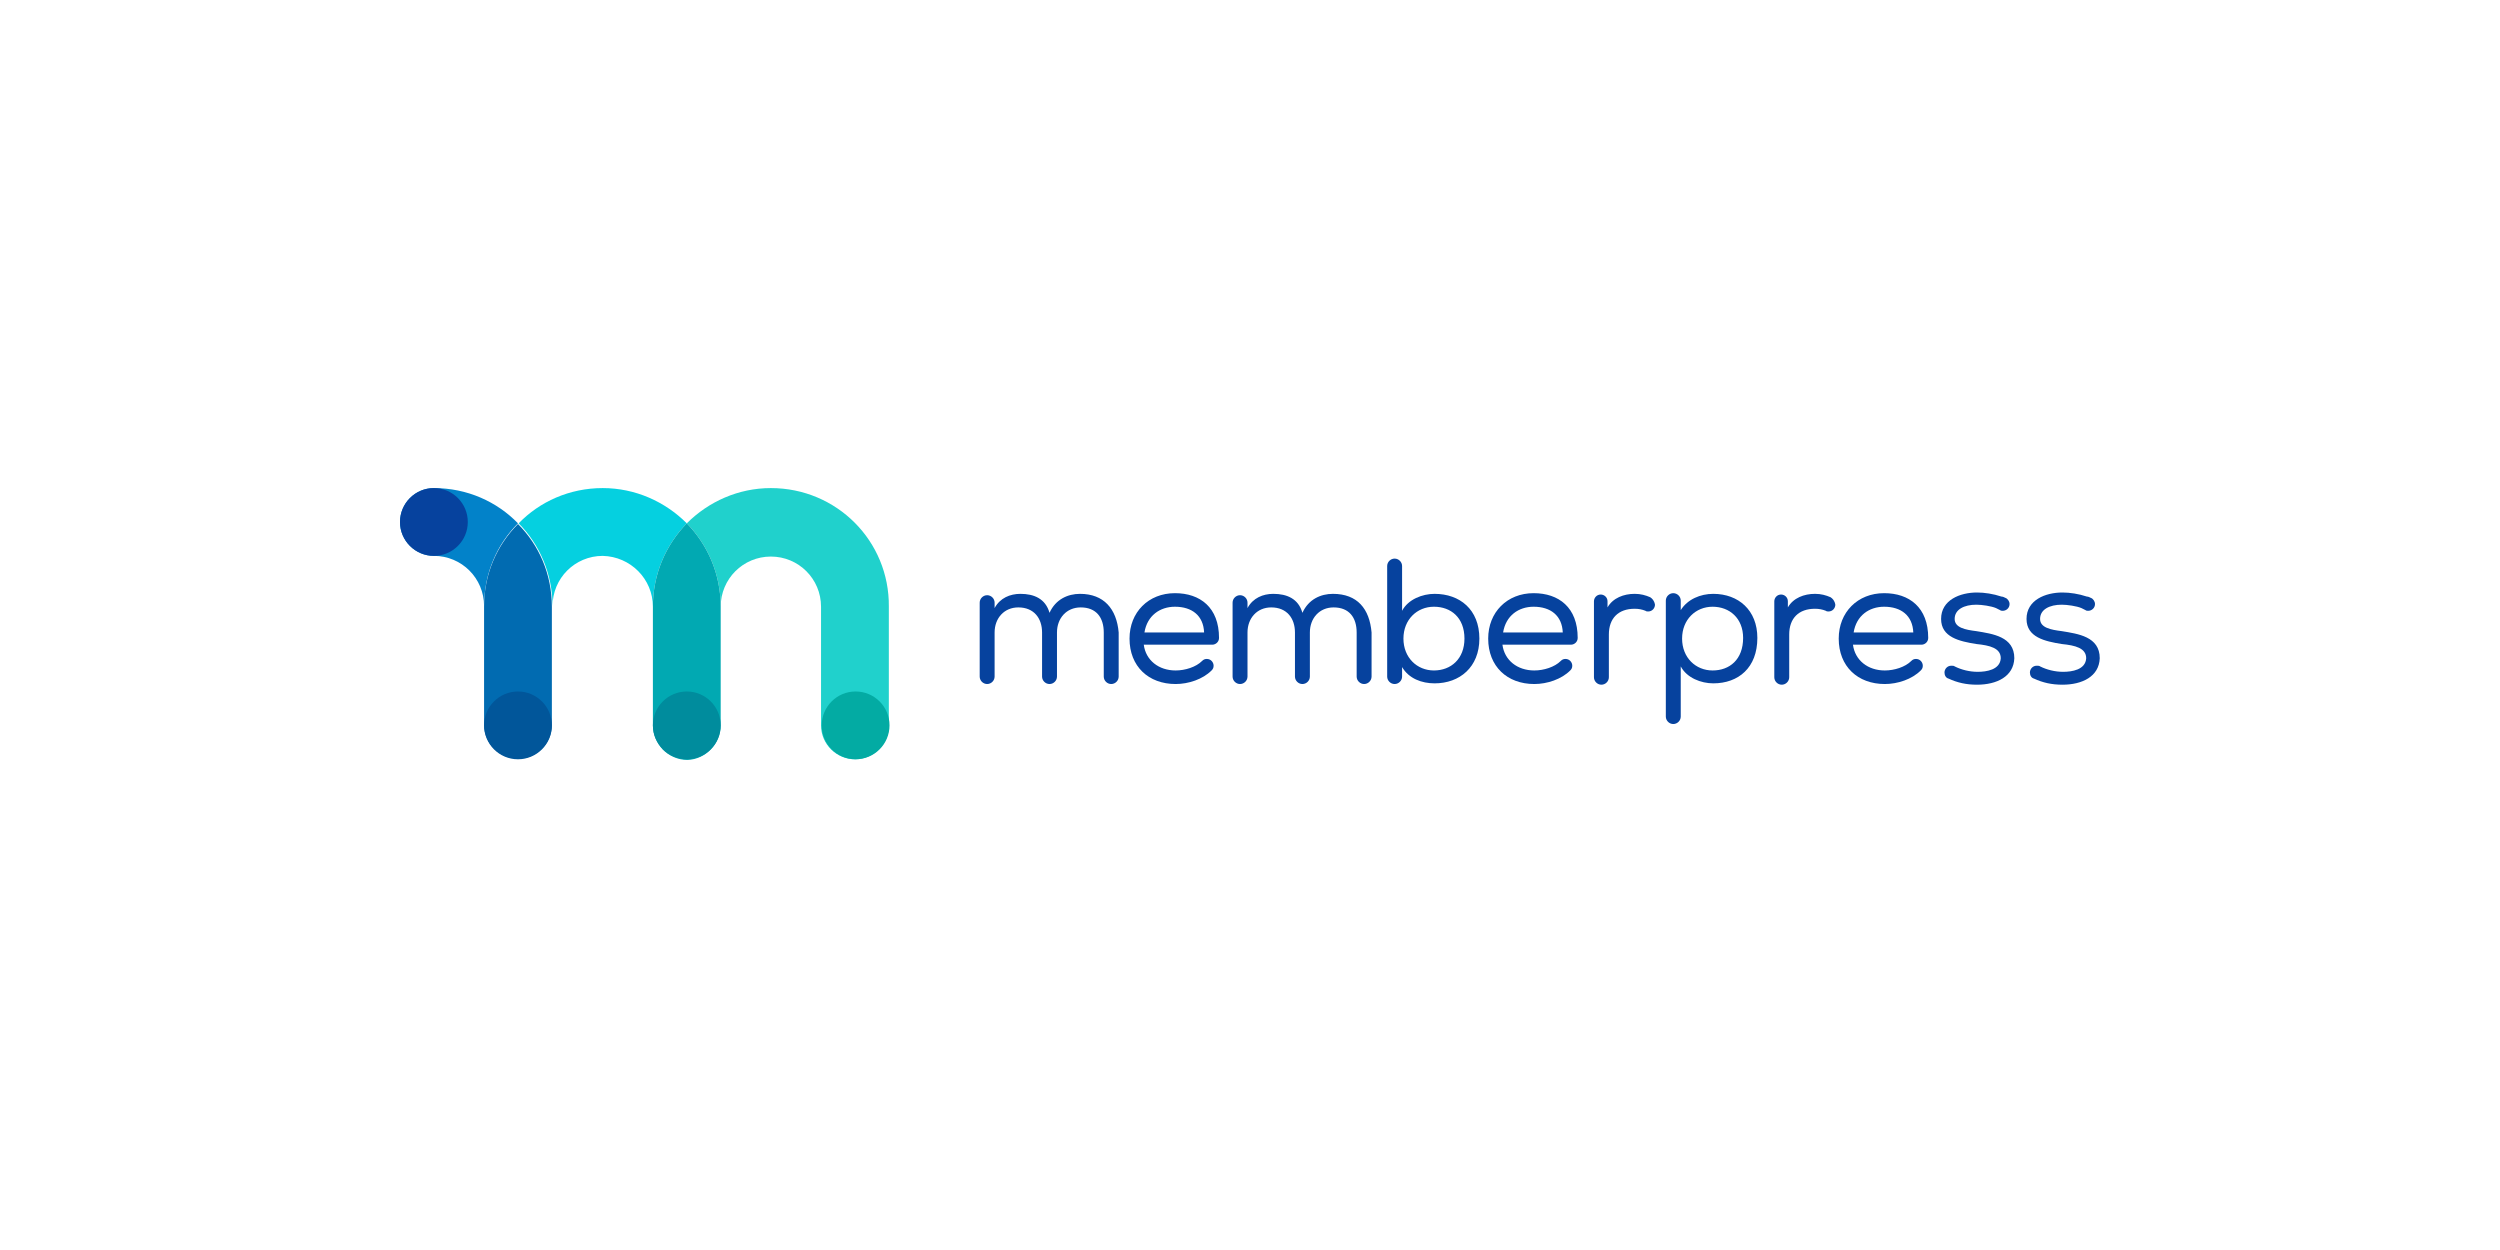 <svg xmlns:dc="http://purl.org/dc/elements/1.1/" xmlns:cc="http://creativecommons.org/ns#" xmlns:rdf="http://www.w3.org/1999/02/22-rdf-syntax-ns#" xmlns:svg="http://www.w3.org/2000/svg" xmlns="http://www.w3.org/2000/svg" xmlns:sodipodi="http://sodipodi.sourceforge.net/DTD/sodipodi-0.dtd" xmlns:inkscape="http://www.inkscape.org/namespaces/inkscape" viewBox="0 0 1000 500" aria-labelledby="title" aria-describedby="desc" id="svg10" sodipodi:docname="memberpress-banner.svg" inkscape:version="0.92.4 (5da689c313, 2019-01-14)" width="1000" height="500"><defs id="defs14"></defs><title id="title2">Ticket</title><desc id="desc4">A line styled icon from Orion Icon Library.</desc><rect style="opacity:1;fill:#ffffff;fill-opacity:1;fill-rule:evenodd;stroke:none;stroke-width:1.999;stroke-linecap:square;stroke-linejoin:miter;stroke-miterlimit:10;stroke-dasharray:none;stroke-dashoffset:0;stroke-opacity:1;paint-order:normal" id="rect4658" width="1000" height="500" x="0" y="-5.9999998e-008" inkscape:export-xdpi="96" inkscape:export-ydpi="96"></rect><g id="g4610" transform="matrix(7.378,0,0,7.378,137.942,-100.128)" style="stroke-width:0.136" inkscape:export-xdpi="96" inkscape:export-ydpi="96"></g><style id="style839" type="text/css">	.st0{fill:#20D1CC;}	.st1{fill:#05D0E0;}	.st2{fill:#01A9B2;}	.st3{fill:#0282C9;}	.st4{fill:#016BB1;}	.st5{fill:#06429E;}	.st6{fill:#01569A;}	.st7{fill:#008C9D;}	.st8{fill:#03ABA3;}</style><g id="g918" transform="matrix(2.712,0,0,2.712,158.101,195.233)" style="stroke-width:0.369"><g id="g861" style="stroke-width:0.369"><g id="g851" style="stroke-width:0.369"><path id="path841" d="m 48,17.5 c 0,-4.1 3.3,-7.4 7.4,-7.4 4.1,0 7.4,3.3 7.4,7.4 V 35 c 0,2.8 2.3,5 5,5 2.8,0 5,-2.3 5,-5 V 17.5 C 72.9,7.8 65.1,0 55.4,0 50.6,0 46.2,2 43,5.2 c 3.1,3.2 5,7.5 5,12.3 z" class="st0" inkscape:connector-curvature="0" style="fill:#20d1cc;stroke-width:0.369"></path><path id="path843" d="M 38,17.5 C 38,12.7 39.9,8.4 43,5.2 39.8,2 35.4,0 30.6,0 25.7,0 21.3,2 18.2,5.2 c 3.1,3.1 5,7.5 5,12.2 0,-4.1 3.3,-7.4 7.4,-7.4 4.1,0.1 7.4,3.4 7.4,7.5 z" class="st1" inkscape:connector-curvature="0" style="fill:#05d0e0;stroke-width:0.369"></path><path id="path845" d="M 48,35 V 17.5 C 48,12.7 46.1,8.4 43,5.2 39.9,8.4 38,12.7 38,17.5 V 35 c 0,1.4 0.6,2.6 1.5,3.6 0.9,0.9 2.2,1.5 3.6,1.5 C 45.8,40 48,37.7 48,35 Z" class="st2" inkscape:connector-curvature="0" style="fill:#01a9b2;stroke-width:0.369"></path><path id="path847" d="m 5.7,0 c -2.8,0 -5,2.3 -5,5 0,2.8 2.3,5 5,5 4.1,0 7.4,3.3 7.4,7.4 0,-4.8 1.9,-9.1 5,-12.2 C 15,2 10.6,0 5.7,0 Z" class="st3" inkscape:connector-curvature="0" style="fill:#0282c9;stroke-width:0.369"></path><path id="path849" d="m 13.1,17.4 c 0,0 0,0 0,0 v 17.5 c 0,2.8 2.3,5 5,5 0.9,0 1.7,-0.2 2.4,-0.6 1.6,-0.9 2.6,-2.5 2.6,-4.4 V 17.5 c 0,0 0,0 0,0 0,-4.8 -1.9,-9.1 -5,-12.2 -3.1,3.1 -5,7.4 -5,12.1 z" class="st4" inkscape:connector-curvature="0" style="fill:#016bb1;stroke-width:0.369"></path></g><circle id="circle853" r="5" cy="5" cx="5.7" class="st5" style="fill:#06429e;stroke-width:0.369"></circle><circle id="circle855" r="5" cy="35" cx="18.1" class="st6" style="fill:#01569a;stroke-width:0.369"></circle><circle id="circle857" r="5" cy="35" cx="43" class="st7" style="fill:#008c9d;stroke-width:0.369"></circle><circle id="circle859" r="5" cy="35" cx="67.9" class="st8" style="fill:#03aba3;stroke-width:0.369"></circle></g><g id="g885" style="stroke-width:0.369"><path id="path863" d="m 101,15.6 c -1.8,0 -3.6,0.8 -4.5,2.8 -0.6,-2.1 -2.3,-2.8 -4.3,-2.8 -1.5,0 -3,0.6 -3.8,2.1 0,0 0,-0.8 0,-0.8 0,-0.6 -0.5,-1.1 -1.1,-1.1 -0.6,0 -1.1,0.5 -1.1,1.1 0,0 0,10.9 0,10.9 0,0.6 0.5,1.1 1.1,1.1 0.6,0 1.1,-0.5 1.1,-1.1 v 0 -6.5 c 0,-2.1 1.4,-3.7 3.5,-3.7 2.3,0 3.5,1.6 3.5,3.7 v 6.5 0 c 0,0.6 0.5,1.1 1.1,1.1 0.6,0 1.1,-0.5 1.1,-1.1 v -6.5 c 0,-2.1 1.4,-3.7 3.5,-3.7 2.3,0 3.4,1.5 3.4,3.7 v 6.5 0 c 0,0.6 0.5,1.1 1.1,1.1 0.6,0 1.1,-0.5 1.1,-1.1 v -6.5 c -0.3,-3.5 -2.2,-5.7 -5.7,-5.7 z" class="st5" inkscape:connector-curvature="0" style="fill:#06429e;stroke-width:0.369"></path><path id="path865" d="m 138.3,15.6 c -1.8,0 -3.6,0.8 -4.5,2.8 -0.6,-2.1 -2.3,-2.8 -4.3,-2.8 -1.5,0 -3,0.6 -3.8,2.1 0,0 0,-0.8 0,-0.8 0,-0.6 -0.5,-1.1 -1.1,-1.1 -0.6,0 -1.1,0.5 -1.1,1.1 0,0 0,10.9 0,10.9 0,0.6 0.5,1.1 1.1,1.1 0.6,0 1.1,-0.5 1.1,-1.1 v 0 -6.5 c 0,-2.1 1.4,-3.7 3.5,-3.7 2.3,0 3.5,1.6 3.5,3.7 v 6.5 0 c 0,0.6 0.5,1.1 1.1,1.1 0.6,0 1.1,-0.5 1.1,-1.1 v -6.5 c 0,-2.1 1.4,-3.7 3.5,-3.7 2.3,0 3.4,1.5 3.4,3.7 v 6.5 0 c 0,0.6 0.5,1.1 1.1,1.1 0.6,0 1.1,-0.5 1.1,-1.1 v -6.5 c -0.3,-3.5 -2.1,-5.7 -5.7,-5.7 z" class="st5" inkscape:connector-curvature="0" style="fill:#06429e;stroke-width:0.369"></path><path id="path867" d="m 120.5,23.1 c 0.5,0 1,-0.4 1,-1 0,-4.5 -2.8,-6.6 -6.5,-6.6 -3.9,0 -6.7,2.8 -6.7,6.7 0,4.1 2.8,6.7 6.8,6.7 1.9,0 4,-0.7 5.3,-2 0.2,-0.2 0.3,-0.4 0.3,-0.7 0,-0.5 -0.4,-1 -1,-1 -0.3,0 -0.5,0.1 -0.7,0.3 -0.9,0.9 -2.5,1.4 -3.9,1.4 -2.5,0 -4.4,-1.5 -4.7,-3.8 z m -10,-1.8 c 0.4,-2.5 2.3,-3.8 4.5,-3.8 2.5,0 4.2,1.3 4.3,3.8 z" class="st5" inkscape:connector-curvature="0" style="fill:#06429e;stroke-width:0.369"></path><path id="path869" d="m 173.4,23.1 c 0.5,0 1,-0.4 1,-1 0,-4.5 -2.8,-6.6 -6.5,-6.6 -3.9,0 -6.7,2.8 -6.7,6.7 0,4.1 2.8,6.7 6.8,6.7 1.9,0 4,-0.7 5.3,-2 0.2,-0.2 0.3,-0.4 0.3,-0.7 0,-0.5 -0.4,-1 -1,-1 -0.3,0 -0.5,0.1 -0.7,0.3 -0.9,0.9 -2.5,1.4 -3.9,1.4 -2.5,0 -4.4,-1.5 -4.7,-3.8 z m -10,-1.8 c 0.4,-2.5 2.3,-3.8 4.5,-3.8 2.5,0 4.2,1.3 4.3,3.8 z" class="st5" inkscape:connector-curvature="0" style="fill:#06429e;stroke-width:0.369"></path><path id="path871" d="m 225.1,23.1 c 0.5,0 1,-0.4 1,-1 0,-4.5 -2.8,-6.6 -6.5,-6.6 -3.9,0 -6.7,2.8 -6.7,6.7 0,4.1 2.8,6.7 6.8,6.7 1.9,0 4,-0.7 5.3,-2 0.2,-0.2 0.3,-0.4 0.3,-0.7 0,-0.5 -0.4,-1 -1,-1 -0.3,0 -0.5,0.1 -0.7,0.3 -0.9,0.9 -2.5,1.4 -3.9,1.4 -2.5,0 -4.4,-1.5 -4.7,-3.8 z m -10,-1.8 c 0.4,-2.5 2.3,-3.8 4.5,-3.8 2.5,0 4.2,1.3 4.3,3.8 z" class="st5" inkscape:connector-curvature="0" style="fill:#06429e;stroke-width:0.369"></path><path id="path873" d="m 153.3,15.6 c -1.8,0 -3.9,0.8 -4.8,2.5 v -6.6 c 0,-0.6 -0.5,-1.1 -1.1,-1.1 -0.6,0 -1.1,0.5 -1.1,1.1 v 16.3 c 0,0.6 0.5,1.1 1.1,1.1 0.6,0 1.1,-0.5 1.1,-1.1 v -1.4 c 1,1.7 2.9,2.4 4.8,2.4 3.7,0 6.6,-2.4 6.6,-6.6 0,-4.3 -2.9,-6.6 -6.6,-6.6 z m -0.1,11.3 c -2.5,0 -4.5,-1.9 -4.5,-4.7 0,-2.8 2,-4.7 4.5,-4.7 2.5,0 4.5,1.6 4.5,4.7 0,3 -2,4.7 -4.5,4.7 z" class="st5" inkscape:connector-curvature="0" style="fill:#06429e;stroke-width:0.369"></path><path id="path875" d="m 194.4,15.6 c -1.9,0 -3.8,0.8 -4.8,2.4 v -1.4 c 0,-0.6 -0.5,-1.1 -1.1,-1.1 -0.6,0 -1.1,0.5 -1.1,1.1 0,0 0,16.5 0,17.1 0,0.6 0.5,1.1 1.1,1.1 0.6,0 1.1,-0.5 1.1,-1.1 0,-0.6 0,-7.4 0,-7.4 0.9,1.7 3,2.5 4.8,2.5 3.7,0 6.5,-2.3 6.5,-6.7 0,-4.1 -2.8,-6.5 -6.5,-6.5 z m -0.1,11.3 c -2.5,0 -4.5,-1.9 -4.5,-4.7 0,-2.8 2,-4.7 4.5,-4.7 2.5,0 4.5,1.7 4.5,4.6 0,3.2 -2,4.8 -4.5,4.8 z" class="st5" inkscape:connector-curvature="0" style="fill:#06429e;stroke-width:0.369"></path><path id="path877" d="m 185.1,16.1 c -0.7,-0.3 -1.4,-0.5 -2.3,-0.5 -1.6,0 -3.2,0.6 -4,2 v -0.9 c 0,-0.6 -0.5,-1 -1,-1 -0.6,0 -1,0.5 -1,1 0,0 0,10.6 0,11.2 0,0.6 0.5,1.1 1.1,1.1 0.6,0 1.1,-0.5 1.1,-1.1 0,-0.6 0,-6.3 0,-6.3 0,-2.4 1.4,-3.8 3.8,-3.8 0.6,0 1.1,0.1 1.6,0.3 0.1,0.1 0.3,0.1 0.4,0.1 0.6,0 1,-0.5 1,-1 -0.1,-0.6 -0.4,-0.9 -0.7,-1.1 z" class="st5" inkscape:connector-curvature="0" style="fill:#06429e;stroke-width:0.369"></path><path id="path879" d="m 211.7,16.1 c -0.7,-0.3 -1.4,-0.5 -2.3,-0.5 -1.6,0 -3.2,0.6 -4,2 v -0.9 c 0,-0.6 -0.5,-1 -1,-1 -0.6,0 -1,0.5 -1,1 0,0 0,10.6 0,11.2 0,0.6 0.5,1.1 1.1,1.1 0.6,0 1.1,-0.5 1.1,-1.1 0,-0.6 0,-6.3 0,-6.3 0,-2.4 1.4,-3.8 3.8,-3.8 0.6,0 1.1,0.1 1.6,0.3 0.1,0.1 0.3,0.1 0.4,0.1 0.6,0 1,-0.5 1,-1 -0.1,-0.6 -0.4,-0.9 -0.7,-1.1 z" class="st5" inkscape:connector-curvature="0" style="fill:#06429e;stroke-width:0.369"></path><path id="path881" d="m 233.2,21.1 c -1.6,-0.2 -3.2,-0.5 -3.2,-1.8 0,-1.4 1.4,-2.1 3.2,-2.1 0.8,0 2.2,0.2 2.9,0.5 l 0.6,0.3 v 0 c 0.1,0.1 0.3,0.1 0.4,0.1 0.5,0 1,-0.4 1,-1 0,-0.4 -0.3,-0.8 -0.6,-0.9 -0.2,-0.1 -0.4,-0.2 -0.6,-0.2 -1.2,-0.4 -2.5,-0.6 -3.6,-0.6 -2.5,0 -5.3,1.1 -5.3,3.9 0,2.7 2.7,3.3 5.2,3.7 2,0.2 3.6,0.6 3.6,2.1 -0.1,1.7 -2.1,2 -3.4,2 -1.2,0 -2.4,-0.3 -3.4,-0.8 v 0 c -0.1,-0.1 -0.3,-0.1 -0.5,-0.1 -0.6,0 -1,0.5 -1,1 0,0.4 0.2,0.8 0.6,0.9 v 0 c 0,0 0,0 0,0 0,0 0,0 0,0 1.3,0.6 2.6,0.9 4.2,0.9 2.9,0 5.4,-1.2 5.5,-3.9 0,-3.2 -3.2,-3.6 -5.6,-4 z" class="st5" inkscape:connector-curvature="0" style="fill:#06429e;stroke-width:0.369"></path><path id="path883" d="m 245.8,21.1 c -1.6,-0.2 -3.2,-0.5 -3.2,-1.8 0,-1.4 1.4,-2.1 3.2,-2.1 0.8,0 2.2,0.2 2.9,0.5 l 0.6,0.3 v 0 c 0.1,0.1 0.3,0.1 0.4,0.1 0.5,0 1,-0.4 1,-1 0,-0.4 -0.3,-0.8 -0.6,-0.9 -0.2,-0.1 -0.4,-0.2 -0.6,-0.2 -1.2,-0.4 -2.5,-0.6 -3.6,-0.6 -2.5,0 -5.3,1.1 -5.3,3.9 0,2.7 2.7,3.3 5.2,3.7 2,0.2 3.6,0.6 3.6,2.1 -0.1,1.7 -2.1,2 -3.4,2 -1.2,0 -2.4,-0.3 -3.4,-0.8 v 0 c -0.1,-0.1 -0.3,-0.1 -0.5,-0.1 -0.6,0 -1,0.5 -1,1 0,0.4 0.2,0.8 0.6,0.9 v 0 c 0,0 0,0 0,0 0,0 0,0 0,0 1.3,0.6 2.6,0.9 4.2,0.9 2.9,0 5.4,-1.2 5.5,-3.9 0,-3.2 -3.2,-3.6 -5.6,-4 z" class="st5" inkscape:connector-curvature="0" style="fill:#06429e;stroke-width:0.369"></path></g></g></svg>